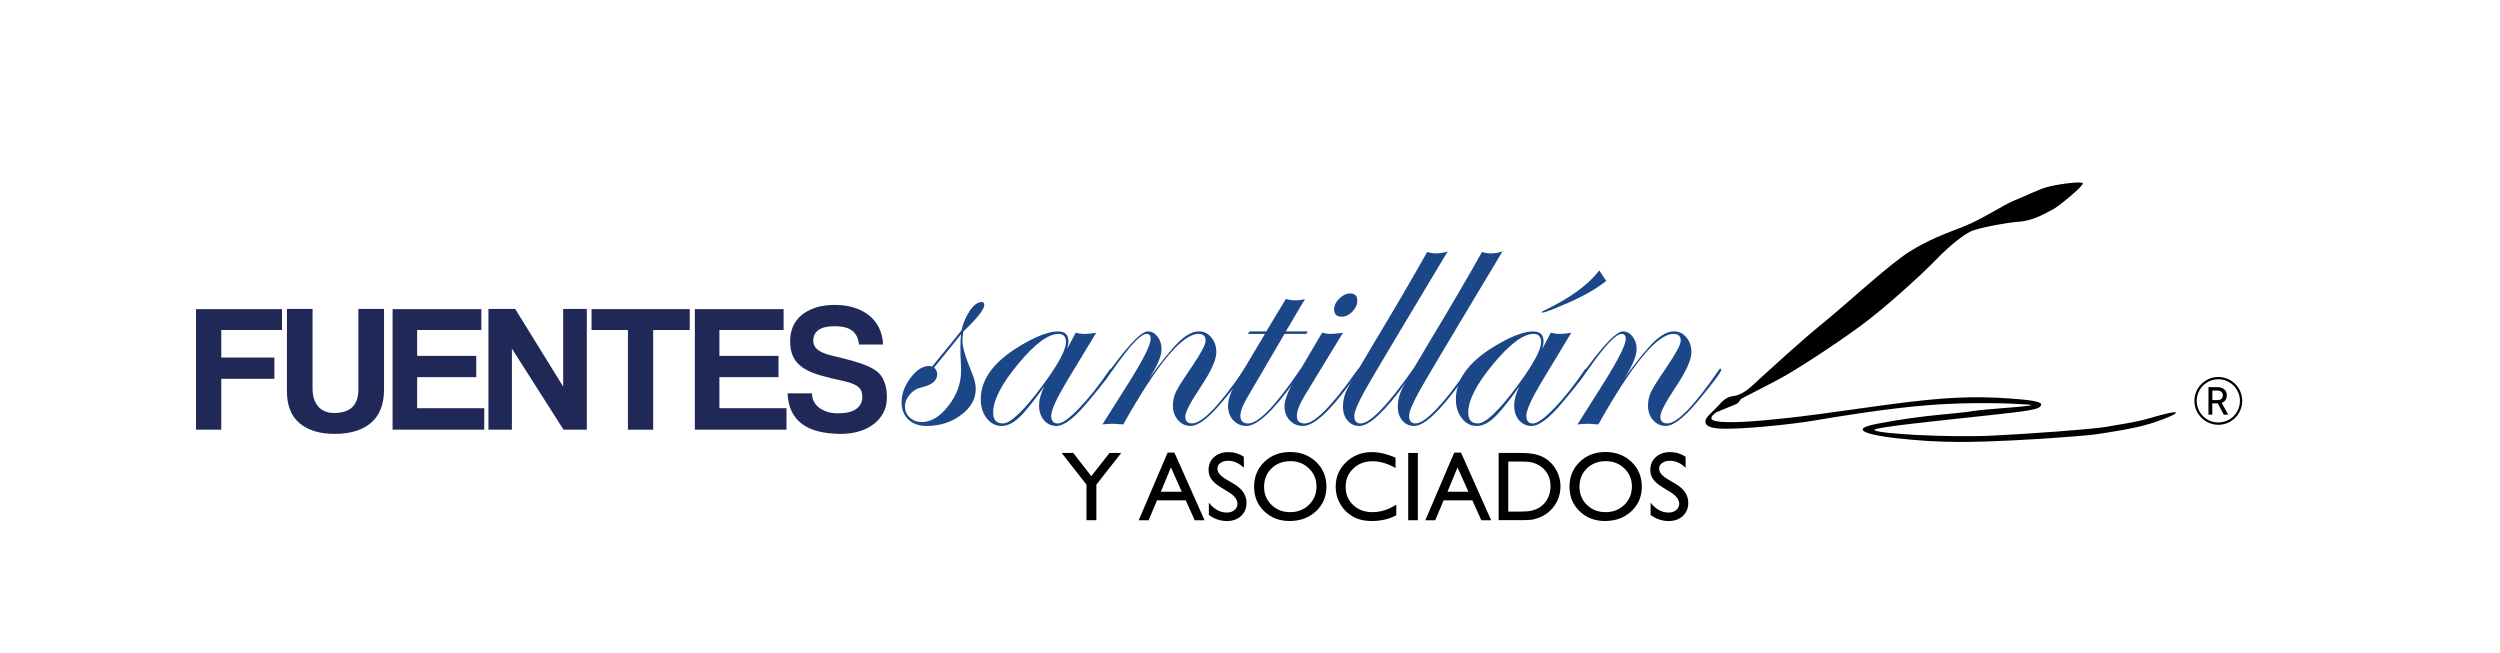 <?xml version="1.0" encoding="UTF-8"?> <svg xmlns="http://www.w3.org/2000/svg" xmlns:xlink="http://www.w3.org/1999/xlink" version="1.1" id="Layer_1" x="0px" y="0px" viewBox="0 0 1416 370" style="enable-background:new 0 0 1416 370;" xml:space="preserve"> <style type="text/css"> .st0{fill:#202858;} .st1{fill:#1B4688;} .st2{fill-rule:evenodd;clip-rule:evenodd;} </style> <g> <path class="st0" d="M125.33,214.54v28.84h-14.32v-68.29h48.72v11.84h-34.4v15.56h30.08v12.05H125.33z"></path> <path class="st0" d="M203,174.98h14.52v45.63c0,8.31-2.43,14.58-7.3,18.8c-4.87,4.22-11.79,6.34-20.77,6.34 c-8.3,0-14.86-1.99-19.69-5.97c-4.83-3.98-7.25-10.09-7.25-18.34v-46.46h14.52v45.12c0,4.26,1.06,7.62,3.19,10.1 c2.13,2.47,5.15,3.71,9.06,3.71c9.13,0,13.7-4.43,13.7-13.29V174.98z"></path> <path class="st0" d="M222.36,243.38v-68.29h50.27v11.84h-36.36v14.63h33.48v12.05h-33.48v17.61h38.01v12.15H222.36z"></path> <path class="st0" d="M319.19,243.38l-29.25-45.94v45.94h-13.29v-68.4h15.14l27.19,43.98v-43.98h13.39v68.4H319.19z"></path> <path class="st0" d="M355.65,243.38v-56.45h-20.6v-11.84h55.62v11.84h-20.71v56.45H355.65z"></path> <path class="st0" d="M393.56,243.38v-68.29h50.27v11.84h-36.36v14.63h33.48v12.05h-33.48v17.61h38.01v12.15H393.56z"></path> <path class="st0" d="M486.54,195.17c-0.34-3.5-1.62-6.11-3.82-7.83c-2.2-1.72-5.5-2.58-9.91-2.58c-8.12,0-12.18,2.78-12.18,8.34 c0,1.99,0.84,3.66,2.53,5c1.68,1.34,4.39,2.46,8.1,3.35c4.4,1.03,8.22,1.99,11.45,2.89c3.23,0.89,6.19,1.92,8.88,3.09 c1.51,0.62,2.94,1.39,4.28,2.32c1.34,0.93,2.48,2.07,3.41,3.45c0.93,1.37,1.67,3.02,2.22,4.95c0.55,1.92,0.83,4.26,0.83,7 c0,3.3-0.69,6.22-2.06,8.75c-1.37,2.54-3.23,4.69-5.56,6.44c-2.34,1.75-5.08,3.09-8.24,4.02c-3.16,0.93-6.49,1.39-9.99,1.39 c-9.96,0-17.44-1.94-22.46-5.82c-5.01-3.88-7.66-9.6-7.93-17.15h13.8c0.07,3.5,1.49,6.27,4.28,8.29c2.78,2.02,6.27,3.04,10.45,3.04 c4.53,0,7.97-0.82,10.3-2.47c2.33-1.64,3.5-3.87,3.5-6.68c0-1.1-0.14-2.11-0.41-3.03c-0.27-0.92-0.81-1.77-1.6-2.52 c-0.79-0.75-1.88-1.42-3.25-2c-1.38-0.58-3.17-1.12-5.37-1.6c-5.23-1.09-9.76-2.21-13.58-3.34c-3.82-1.13-6.97-2.54-9.45-4.22 c-2.48-1.68-4.3-3.72-5.47-6.12c-1.17-2.4-1.76-5.45-1.76-9.16c0-2.81,0.51-5.45,1.55-7.92c1.03-2.47,2.61-4.61,4.75-6.43 c2.13-1.82,4.76-3.26,7.9-4.32c3.13-1.06,6.83-1.6,11.1-1.6c4.13,0,7.84,0.53,11.14,1.6c3.3,1.07,6.14,2.58,8.51,4.53 c2.37,1.96,4.22,4.33,5.52,7.11c1.31,2.78,2.03,5.85,2.17,9.22H486.54z"></path> </g> <g> <path class="st1" d="M557.51,172.71c0,2.51-3.94,7.51-11.83,15c-0.38,1.95-0.57,3.66-0.57,5.11c0,3.66,1.67,9.46,5.01,17.41 c1.7,3.97,2.55,7.32,2.55,10.03c0,5.68-2.76,10.6-8.28,14.76c-5.52,4.16-12.06,6.24-19.63,6.24c-4.29,0-7.71-1.21-10.27-3.64 c-2.55-2.43-3.83-5.69-3.83-9.79c0-4.73,1.69-9.33,5.06-13.81c3.37-4.48,6.86-6.72,10.46-6.72c0.63,0,1.2,0.13,1.7,0.38l7.57-9.27 c2.27-2.71,5.3-6.47,9.08-11.26c1.07-4.42,2.71-8.2,4.92-11.36c2.21-3.15,4.38-4.73,6.53-4.73 C557,171.05,557.51,171.6,557.51,172.71z M544.36,210.03c0-1.89-0.06-3.77-0.19-5.63c-0.13-1.86-0.19-4.53-0.19-8 c0-2.84,0.13-5.2,0.38-7.1c-3.53,4.48-8.64,10.79-15.33,18.92c1.2,1.01,1.8,2.24,1.8,3.69c0,3.72-3.06,6.25-9.18,7.57 c-2.46,0.57-4.59,1.91-6.39,4.02c-1.8,2.12-2.7,4.34-2.7,6.67c0,2.52,0.91,4.64,2.74,6.34c1.83,1.7,4.1,2.55,6.81,2.55 c5.3,0,10.33-3.08,15.09-9.23C541.97,223.7,544.36,217.1,544.36,210.03z"></path> <path class="st1" d="M629.84,209.42c0,1.32-4.61,7.45-13.83,18.38c-7.45,8.97-13.33,13.46-17.62,13.46c-2.91,0-5.28-1.09-7.11-3.26 c-1.83-2.18-2.75-4.91-2.75-8.18c0-3.41,1.01-7.1,3.03-11.07c-6.31,8.83-11.13,14.79-14.48,17.88c-3.34,3.09-6.59,4.64-9.75,4.64 c-3.34,0-6.15-1.44-8.42-4.31c-2.27-2.87-3.41-6.48-3.41-10.83c0-12.11,8.55-22.83,25.64-32.17c7.51-4.16,13.56-6.24,18.17-6.24 c3.91,0,5.87,1.89,5.87,5.68c0,1.07-0.25,2.49-0.76,4.26l4.83-9.18c1.89,0.44,3.56,0.66,5.01,0.66c1.7,0,3.91-0.22,6.62-0.66 l-16.75,27.72c-5.8,9.71-8.7,16.12-8.7,19.21c0,2.97,1.23,4.45,3.69,4.45c2.53,0,6.57-2.89,12.13-8.67 c5.56-5.78,11.21-12.9,16.96-21.37c0.38-0.63,0.73-0.95,1.04-0.95C629.65,208.85,629.84,209.04,629.84,209.42z M603.78,193.76 c0-3.09-1.42-4.64-4.26-4.64c-5.8,0-13.42,5.68-22.85,17.03c-9.43,11.35-14.14,20.53-14.14,27.53c0,4.1,1.83,6.15,5.49,6.15 c4.35,0,11.89-7.22,22.61-21.66C599.39,206.31,603.78,198.17,603.78,193.76z"></path> <path class="st1" d="M705.82,209.42c0,1.32-4.58,7.45-13.74,18.38c-7.52,8.97-13.42,13.46-17.71,13.46c-2.84,0-5.23-1.1-7.15-3.31 c-1.93-2.21-2.89-4.92-2.89-8.14c0-2.84,0.58-5.47,1.75-7.9c1.17-2.43,4.21-7.24,9.13-14.43c5.11-7.57,7.66-12.4,7.66-14.48 c0-2.59-1.36-3.88-4.07-3.88c-9.21,0-23.4,17.09-42.58,51.28c-3.09-0.25-4.95-0.38-5.58-0.38c-2.21,0-4.29,0.13-6.24,0.38 l14.76-23.37c8.39-13.37,12.58-21.73,12.58-25.07c0-1.89-0.79-2.84-2.37-2.84c-3.22,0-9.58,6.8-19.06,20.39 c-0.57,0.82-1.01,1.26-1.33,1.33c-0.32,0-0.51-0.19-0.57-0.57c0.06-0.32,0.19-0.57,0.38-0.76l1.8-2.37 c9.67-12.96,16.17-19.44,19.52-19.44c2.15,0,3.98,0.98,5.5,2.93c1.52,1.96,2.28,4.29,2.28,7c0,4.04-2.37,9.65-7.1,16.84 c7.44-10.28,13.17-17.32,17.17-21.1c4-3.78,7.71-5.68,11.12-5.68c2.78,0,5.11,1.13,7,3.4c1.89,2.27,2.84,5.08,2.84,8.42 c0,4.23-2.9,10.69-8.7,19.4c-5.93,8.89-8.89,14.57-8.89,17.03c0,2.59,1.29,3.88,3.89,3.88c5.62,0,15.32-10.01,29.09-30.04 c0.32-0.63,0.63-0.95,0.95-0.95C705.63,208.85,705.82,209.04,705.82,209.42z"></path> <path class="st1" d="M740.69,187.7l-0.76,1.42h-12.39l-21.1,36.05c-2.59,4.35-3.88,7.82-3.88,10.41c0,2.84,1.48,4.26,4.45,4.26 c5.75,0,15.44-10.01,29.09-30.04c0.44-0.63,0.82-0.95,1.14-0.95c0.38,0,0.57,0.19,0.57,0.57c-0.06,0.19-0.38,0.7-0.95,1.52 l-4.07,5.59c-11.87,16.49-20.81,24.73-26.81,24.73c-2.97,0-5.45-1.07-7.44-3.22c-1.99-2.14-2.98-4.82-2.98-8.04 c0-3.78,1.67-8.52,5.01-14.19l15.9-26.68h-9.65l0.95-1.42h9.46l11.07-18.36c1.89,0.5,3.69,0.76,5.39,0.76 c1.77,0,3.6-0.25,5.49-0.76l-10.88,18.36H740.69z"></path> <path class="st1" d="M770.16,209.42c-0.06,0.19-0.38,0.7-0.95,1.52l-4.07,5.59c-11.87,16.49-20.94,24.73-27.19,24.73 c-2.97,0-5.45-1.06-7.44-3.17c-1.99-2.12-2.98-4.75-2.98-7.9c0-3.66,2.18-9.21,6.53-16.65l14.76-25.07 c1.95,0.44,3.5,0.66,4.64,0.66c1.7,0,4.1-0.22,7.19-0.66l-21.48,35.29c-3.09,5.11-4.64,9.05-4.64,11.83c0,2.84,1.48,4.26,4.45,4.26 c5.62,0,15.51-10.01,29.65-30.04c0.32-0.63,0.63-0.95,0.95-0.95C769.97,208.85,770.16,209.04,770.16,209.42z M768.79,170.29 c0,2.21-0.93,4.27-2.79,6.2c-1.86,1.93-3.9,2.89-6.1,2.89c-2.84,0-4.26-1.42-4.26-4.26c0-2.08,0.98-4.08,2.93-6.01 c1.95-1.92,4-2.89,6.15-2.89C767.43,166.23,768.79,167.58,768.79,170.29z"></path> <path class="st1" d="M819.98,142.38c-26.49,44.09-41.93,70.02-46.32,77.78c-4.38,7.76-6.58,12.9-6.58,15.42 c0,2.84,1.2,4.26,3.6,4.26c5.31,0,15.03-10.01,29.18-30.04c0.31-0.63,0.69-0.95,1.14-0.95c0.25,0.06,0.38,0.25,0.38,0.57 c0,0.38-0.32,0.88-0.95,1.52l-4.07,5.59c-11.94,16.49-20.75,24.73-26.43,24.73c-2.72,0-4.94-1.02-6.68-3.07 c-1.74-2.05-2.6-4.65-2.6-7.81c0-3.47,0.8-6.83,2.41-10.08c1.61-3.25,7.08-12.63,16.42-28.15c11.42-18.99,21.04-35.45,28.86-49.39 c1.89,0.51,3.56,0.76,5.01,0.76C815.75,143.51,817.96,143.14,819.98,142.38z"></path> <path class="st1" d="M851.01,142.38c-26.49,44.09-41.93,70.02-46.32,77.78c-4.38,7.76-6.57,12.9-6.57,15.42 c0,2.84,1.2,4.26,3.6,4.26c5.31,0,15.03-10.01,29.19-30.04c0.31-0.63,0.69-0.95,1.14-0.95c0.25,0.06,0.38,0.25,0.38,0.57 c0,0.38-0.32,0.88-0.95,1.52l-4.07,5.59c-11.94,16.49-20.75,24.73-26.43,24.73c-2.71,0-4.94-1.02-6.68-3.07 c-1.74-2.05-2.6-4.65-2.6-7.81c0-3.47,0.8-6.83,2.41-10.08c1.61-3.25,7.08-12.63,16.41-28.15c11.42-18.99,21.04-35.45,28.86-49.39 c1.89,0.51,3.56,0.76,5.01,0.76C846.79,143.51,849,143.14,851.01,142.38z"></path> <path class="st1" d="M898.94,209.42c0,1.32-4.61,7.45-13.83,18.38c-7.45,8.97-13.33,13.46-17.62,13.46c-2.91,0-5.28-1.09-7.1-3.26 c-1.83-2.18-2.75-4.91-2.75-8.18c0-3.41,1.01-7.1,3.03-11.07c-6.31,8.83-11.13,14.79-14.48,17.88c-3.34,3.09-6.59,4.64-9.75,4.64 c-3.34,0-6.15-1.44-8.42-4.31c-2.27-2.87-3.41-6.48-3.41-10.83c0-12.11,8.55-22.83,25.64-32.17c7.51-4.16,13.56-6.24,18.16-6.24 c3.91,0,5.87,1.89,5.87,5.68c0,1.07-0.25,2.49-0.76,4.26l4.82-9.18c1.89,0.44,3.56,0.66,5.02,0.66c1.7,0,3.91-0.22,6.62-0.66 l-16.75,27.72c-5.8,9.71-8.7,16.12-8.7,19.21c0,2.97,1.23,4.45,3.69,4.45c2.53,0,6.57-2.89,12.13-8.67 c5.56-5.78,11.21-12.9,16.96-21.37c0.38-0.63,0.73-0.95,1.04-0.95C898.75,208.85,898.94,209.04,898.94,209.42z M872.87,193.76 c0-3.09-1.42-4.64-4.26-4.64c-5.81,0-13.42,5.68-22.85,17.03c-9.43,11.35-14.15,20.53-14.15,27.53c0,4.1,1.83,6.15,5.49,6.15 c4.35,0,11.89-7.22,22.61-21.66C868.48,206.31,872.87,198.17,872.87,193.76z M909.77,159.13c-6.12,4.81-13.94,9.2-23.46,13.19 c-7.32,3.16-11.51,4.74-12.58,4.74c-0.25,0-0.44-0.06-0.57-0.19c0-0.19,0.38-0.47,1.14-0.85c14.74-7.02,25.26-14.63,31.55-22.85 L909.77,159.13z"></path> <path class="st1" d="M974.91,209.42c0,1.32-4.58,7.45-13.74,18.38c-7.52,8.97-13.42,13.46-17.71,13.46c-2.84,0-5.23-1.1-7.15-3.31 c-1.93-2.21-2.89-4.92-2.89-8.14c0-2.84,0.58-5.47,1.75-7.9c1.17-2.43,4.21-7.24,9.13-14.43c5.11-7.57,7.66-12.4,7.66-14.48 c0-2.59-1.36-3.88-4.07-3.88c-9.21,0-23.4,17.09-42.58,51.28c-3.09-0.25-4.95-0.38-5.58-0.38c-2.21,0-4.29,0.13-6.24,0.38 l14.76-23.37c8.39-13.37,12.58-21.73,12.58-25.07c0-1.89-0.79-2.84-2.37-2.84c-3.23,0-9.58,6.8-19.06,20.39 c-0.57,0.82-1.01,1.26-1.33,1.33c-0.32,0-0.51-0.19-0.57-0.57c0.06-0.32,0.19-0.57,0.38-0.76l1.8-2.37 c9.67-12.96,16.17-19.44,19.52-19.44c2.15,0,3.98,0.98,5.5,2.93c1.52,1.96,2.28,4.29,2.28,7c0,4.04-2.37,9.65-7.1,16.84 c7.44-10.28,13.17-17.32,17.17-21.1c4-3.78,7.71-5.68,11.12-5.68c2.77,0,5.11,1.13,7,3.4c1.89,2.27,2.84,5.08,2.84,8.42 c0,4.23-2.9,10.69-8.7,19.4c-5.93,8.89-8.89,14.57-8.89,17.03c0,2.59,1.29,3.88,3.89,3.88c5.62,0,15.32-10.01,29.09-30.04 c0.32-0.63,0.63-0.95,0.95-0.95C974.73,208.85,974.91,209.04,974.91,209.42z"></path> </g> <g> <path d="M628.43,256.56h6.62l-14.07,17.95v20.15h-5.59v-20.15l-14.07-17.95h6.58l10.2,13.14L628.43,256.56z"></path> <path d="M661.35,256.35h3.83l17.08,38.32h-5.58l-5.08-11.29h-16.26l-4.76,11.29h-5.61L661.35,256.35z M669.36,278.52l-6.15-13.8 l-5.7,13.8H669.36z"></path> <path d="M695.88,278.7l-4.15-2.52c-2.6-1.59-4.45-3.15-5.55-4.69c-1.1-1.54-1.65-3.3-1.65-5.3c0-3,1.04-5.44,3.12-7.31 c2.08-1.87,4.79-2.81,8.11-2.81c3.18,0,6.1,0.89,8.75,2.68v6.19c-2.75-2.64-5.7-3.96-8.86-3.96c-1.78,0-3.25,0.41-4.39,1.24 c-1.15,0.82-1.72,1.88-1.72,3.16c0,1.14,0.42,2.21,1.27,3.21c0.84,1,2.2,2.04,4.07,3.14l4.17,2.47c4.65,2.78,6.97,6.31,6.97,10.6 c0,3.05-1.02,5.54-3.07,7.45c-2.05,1.91-4.7,2.87-7.98,2.87c-3.76,0-7.19-1.16-10.28-3.47v-6.93c2.94,3.73,6.35,5.6,10.23,5.6 c1.71,0,3.13-0.48,4.27-1.43c1.14-0.95,1.7-2.14,1.7-3.57C700.9,282.98,699.22,280.78,695.88,278.7z"></path> <path d="M730.72,256.02c5.89,0,10.79,1.86,14.7,5.59c3.92,3.73,5.87,8.4,5.87,14.02c0,5.62-1.98,10.27-5.93,13.95 c-3.95,3.68-8.93,5.52-14.95,5.52c-5.74,0-10.53-1.84-14.35-5.52c-3.82-3.68-5.74-8.29-5.74-13.84c0-5.69,1.93-10.4,5.78-14.13 C719.96,257.88,724.83,256.02,730.72,256.02z M730.94,261.2c-4.36,0-7.94,1.36-10.75,4.09c-2.81,2.73-4.21,6.21-4.21,10.44 c0,4.11,1.41,7.53,4.22,10.26c2.82,2.72,6.34,4.09,10.57,4.09c4.25,0,7.8-1.39,10.64-4.17c2.84-2.78,4.26-6.25,4.26-10.39 c0-4.04-1.42-7.43-4.26-10.19C738.57,262.58,735.08,261.2,730.94,261.2z"></path> <path d="M790.85,285.83v6c-4,2.18-8.62,3.27-13.86,3.27c-4.25,0-7.86-0.86-10.83-2.57c-2.96-1.71-5.31-4.06-7.04-7.06 c-1.73-3-2.59-6.25-2.59-9.74c0-5.54,1.98-10.21,5.93-13.99c3.95-3.78,8.83-5.67,14.63-5.67c4,0,8.45,1.04,13.34,3.13v5.87 c-4.45-2.55-8.81-3.82-13.06-3.82c-4.36,0-7.99,1.38-10.87,4.13c-2.88,2.75-4.32,6.2-4.32,10.35c0,4.18,1.42,7.62,4.25,10.31 c2.84,2.69,6.46,4.04,10.88,4.04C781.93,290.08,786.44,288.67,790.85,285.83z"></path> <path d="M797.61,256.56h5.45v38.1h-5.45V256.56z"></path> <path d="M823.68,256.35h3.83l17.08,38.32h-5.58l-5.08-11.29h-16.26l-4.76,11.29h-5.6L823.68,256.35z M831.7,278.52l-6.15-13.8 l-5.7,13.8H831.7z"></path> <path d="M848.83,294.61v-38.05h12.85c5.18,0,9.28,0.78,12.3,2.33c3.02,1.56,5.42,3.84,7.2,6.86c1.78,3.02,2.67,6.31,2.67,9.88 c0,2.54-0.49,4.98-1.47,7.31c-0.98,2.33-2.38,4.37-4.2,6.14c-1.86,1.82-4.01,3.19-6.46,4.12c-1.44,0.56-2.75,0.94-3.96,1.13 c-1.2,0.19-3.49,0.29-6.87,0.29H848.83z M861.1,261.42h-6.82v28.34h6.98c2.73,0,4.84-0.19,6.36-0.56c1.51-0.37,2.77-0.85,3.78-1.42 c1.01-0.57,1.93-1.28,2.77-2.11c2.69-2.73,4.04-6.17,4.04-10.34c0-4.09-1.38-7.43-4.15-10.01c-1.02-0.96-2.19-1.76-3.5-2.37 c-1.32-0.62-2.57-1.03-3.75-1.23C865.62,261.52,863.72,261.42,861.1,261.42z"></path> <path d="M909.36,256.02c5.89,0,10.79,1.86,14.7,5.59c3.92,3.73,5.87,8.4,5.87,14.02c0,5.62-1.98,10.27-5.93,13.95 c-3.95,3.68-8.94,5.52-14.95,5.52c-5.74,0-10.52-1.84-14.35-5.52c-3.82-3.68-5.74-8.29-5.74-13.84c0-5.69,1.92-10.4,5.78-14.13 C898.61,257.88,903.48,256.02,909.36,256.02z M909.58,261.2c-4.36,0-7.94,1.36-10.75,4.09c-2.81,2.73-4.21,6.21-4.21,10.44 c0,4.11,1.41,7.53,4.22,10.26c2.82,2.72,6.34,4.09,10.57,4.09c4.25,0,7.8-1.39,10.64-4.17c2.84-2.78,4.27-6.25,4.27-10.39 c0-4.04-1.42-7.43-4.27-10.19C917.22,262.58,913.72,261.2,909.58,261.2z"></path> <path d="M946.09,278.7l-4.15-2.52c-2.6-1.59-4.45-3.15-5.55-4.69c-1.1-1.54-1.65-3.3-1.65-5.3c0-3,1.04-5.44,3.12-7.31 c2.08-1.87,4.79-2.81,8.12-2.81c3.18,0,6.1,0.89,8.75,2.68v6.19c-2.75-2.64-5.7-3.96-8.87-3.96c-1.78,0-3.25,0.41-4.39,1.24 c-1.15,0.82-1.72,1.88-1.72,3.16c0,1.14,0.42,2.21,1.27,3.21c0.84,1,2.2,2.04,4.07,3.14l4.17,2.47c4.65,2.78,6.97,6.31,6.97,10.6 c0,3.05-1.02,5.54-3.07,7.45c-2.05,1.91-4.71,2.87-7.98,2.87c-3.76,0-7.19-1.16-10.28-3.47v-6.93c2.95,3.73,6.36,5.6,10.23,5.6 c1.71,0,3.13-0.48,4.27-1.43c1.14-0.95,1.7-2.14,1.7-3.57C951.11,282.98,949.43,280.78,946.09,278.7z"></path> </g> <path class="st2" d="M972.13,233.53c0,0-6.44,3.99,0.24,5.11c6.68,1.12,20.45,0.24,40.25-1.91c19.8-2.15,53.52-7.35,68.22-9.03 c19.04-2.18,34.99-3.64,57.75-1.99c10.47,0.76,17.67,1.64,17.52,3.43c-0.27,3.06-7.72,3.65-33.18,6.46 c-21.06,2.33-61.93,6.35-61.28,7.92c0.47,2.07,41.62,4.43,66.52,3.23c21.15-1.02,56.6-3.6,64.34-4.92 c8.63-1.47,17.7-2.87,23.02-4.41c12.24-3.55,16.53-4.43,16.9-3.65c0.37,0.78-6.82,3.61-11.13,5.07c-4.29,1.45-9.25,3.2-25.89,5.86 c-12.39,1.99-8.63,1.47-27.34,2.99c-14.74,1.19-41.9,2.57-53.88,2.62c-17.5,0.07-28.61-0.82-41.14-2.23 c-10.08-1.13-28.96-4.43-9.74-8.09c28.06-5.34,43.82-5.4,54.31-7.19c7.28-1.24,40.01-2.97,31.49-3.63 c-8.52-0.66-31.33-1.64-56.01,0.23c-24.5,1.85-55.14,7.01-66.19,8.9c-11.05,1.89-41.67,5.24-53.59,4.39 c-8.08-0.58-9.27-3.9-4.91-8.06c4.36-4.16,6.92-7.13,6.92-7.13s2.94-2.72,5.48-3.01c2.53-0.29,6.15-1.02,11.52-5.94 c11.37-10.42,28.42-26.03,39.9-35.29c11.48-9.26,37.46-33.16,48.71-40.34c11.25-7.18,20.68-10.47,31.34-14.66 c10.67-4.19,22.49-12.29,28.93-14.85c6.44-2.56,12.74-5.77,17.45-7.23c5.46-1.69,20.32-3.76,21.02-2.38 c0.7,1.38-14.61,13.91-17.37,15.07c-2.76,1.16-9.65,6.11-19.4,6.77c-5.75,0.39-22.7,3.41-26.84,5.5 c-4.14,2.09-11.38,7.52-19.17,15.61c-7.8,8.09-28.32,26.95-42.78,37.6c-14.46,10.65-36.42,24.93-45.84,30.04 c-9.42,5.1-21.02,10.71-22.17,11.64c-1.15,0.93-0.68,2.08-3.67,3.24C979.45,230.44,972.13,233.53,972.13,233.53z"></path> <g> <g> <path d="M1250.89,219.28h4.97c1,0,1.84,0.14,2.52,0.41c0.68,0.27,1.24,0.62,1.67,1.05c0.43,0.43,0.74,0.91,0.93,1.46 c0.19,0.54,0.29,1.1,0.29,1.66c0,1-0.23,1.87-0.7,2.64c-0.47,0.76-1.19,1.33-2.17,1.7l3.64,6.65h-2.52l-3.34-6.37h-3.13v6.37 h-2.17V219.28z M1256.04,226.58c0.98,0,1.72-0.24,2.21-0.72c0.49-0.48,0.74-1.13,0.74-1.94c0-0.86-0.26-1.52-0.79-2 c-0.53-0.47-1.26-0.71-2.19-0.71h-2.94v5.37H1256.04z"></path> </g> <g> <path d="M1256.46,240.6c-7.46,0-13.54-6.07-13.54-13.54s6.07-13.54,13.54-13.54s13.54,6.07,13.54,13.54 S1263.93,240.6,1256.46,240.6z M1256.46,214.82c-6.75,0-12.24,5.49-12.24,12.24c0,6.75,5.49,12.24,12.24,12.24 c6.75,0,12.24-5.49,12.24-12.24C1268.7,220.31,1263.21,214.82,1256.46,214.82z"></path> </g> </g> </svg> 